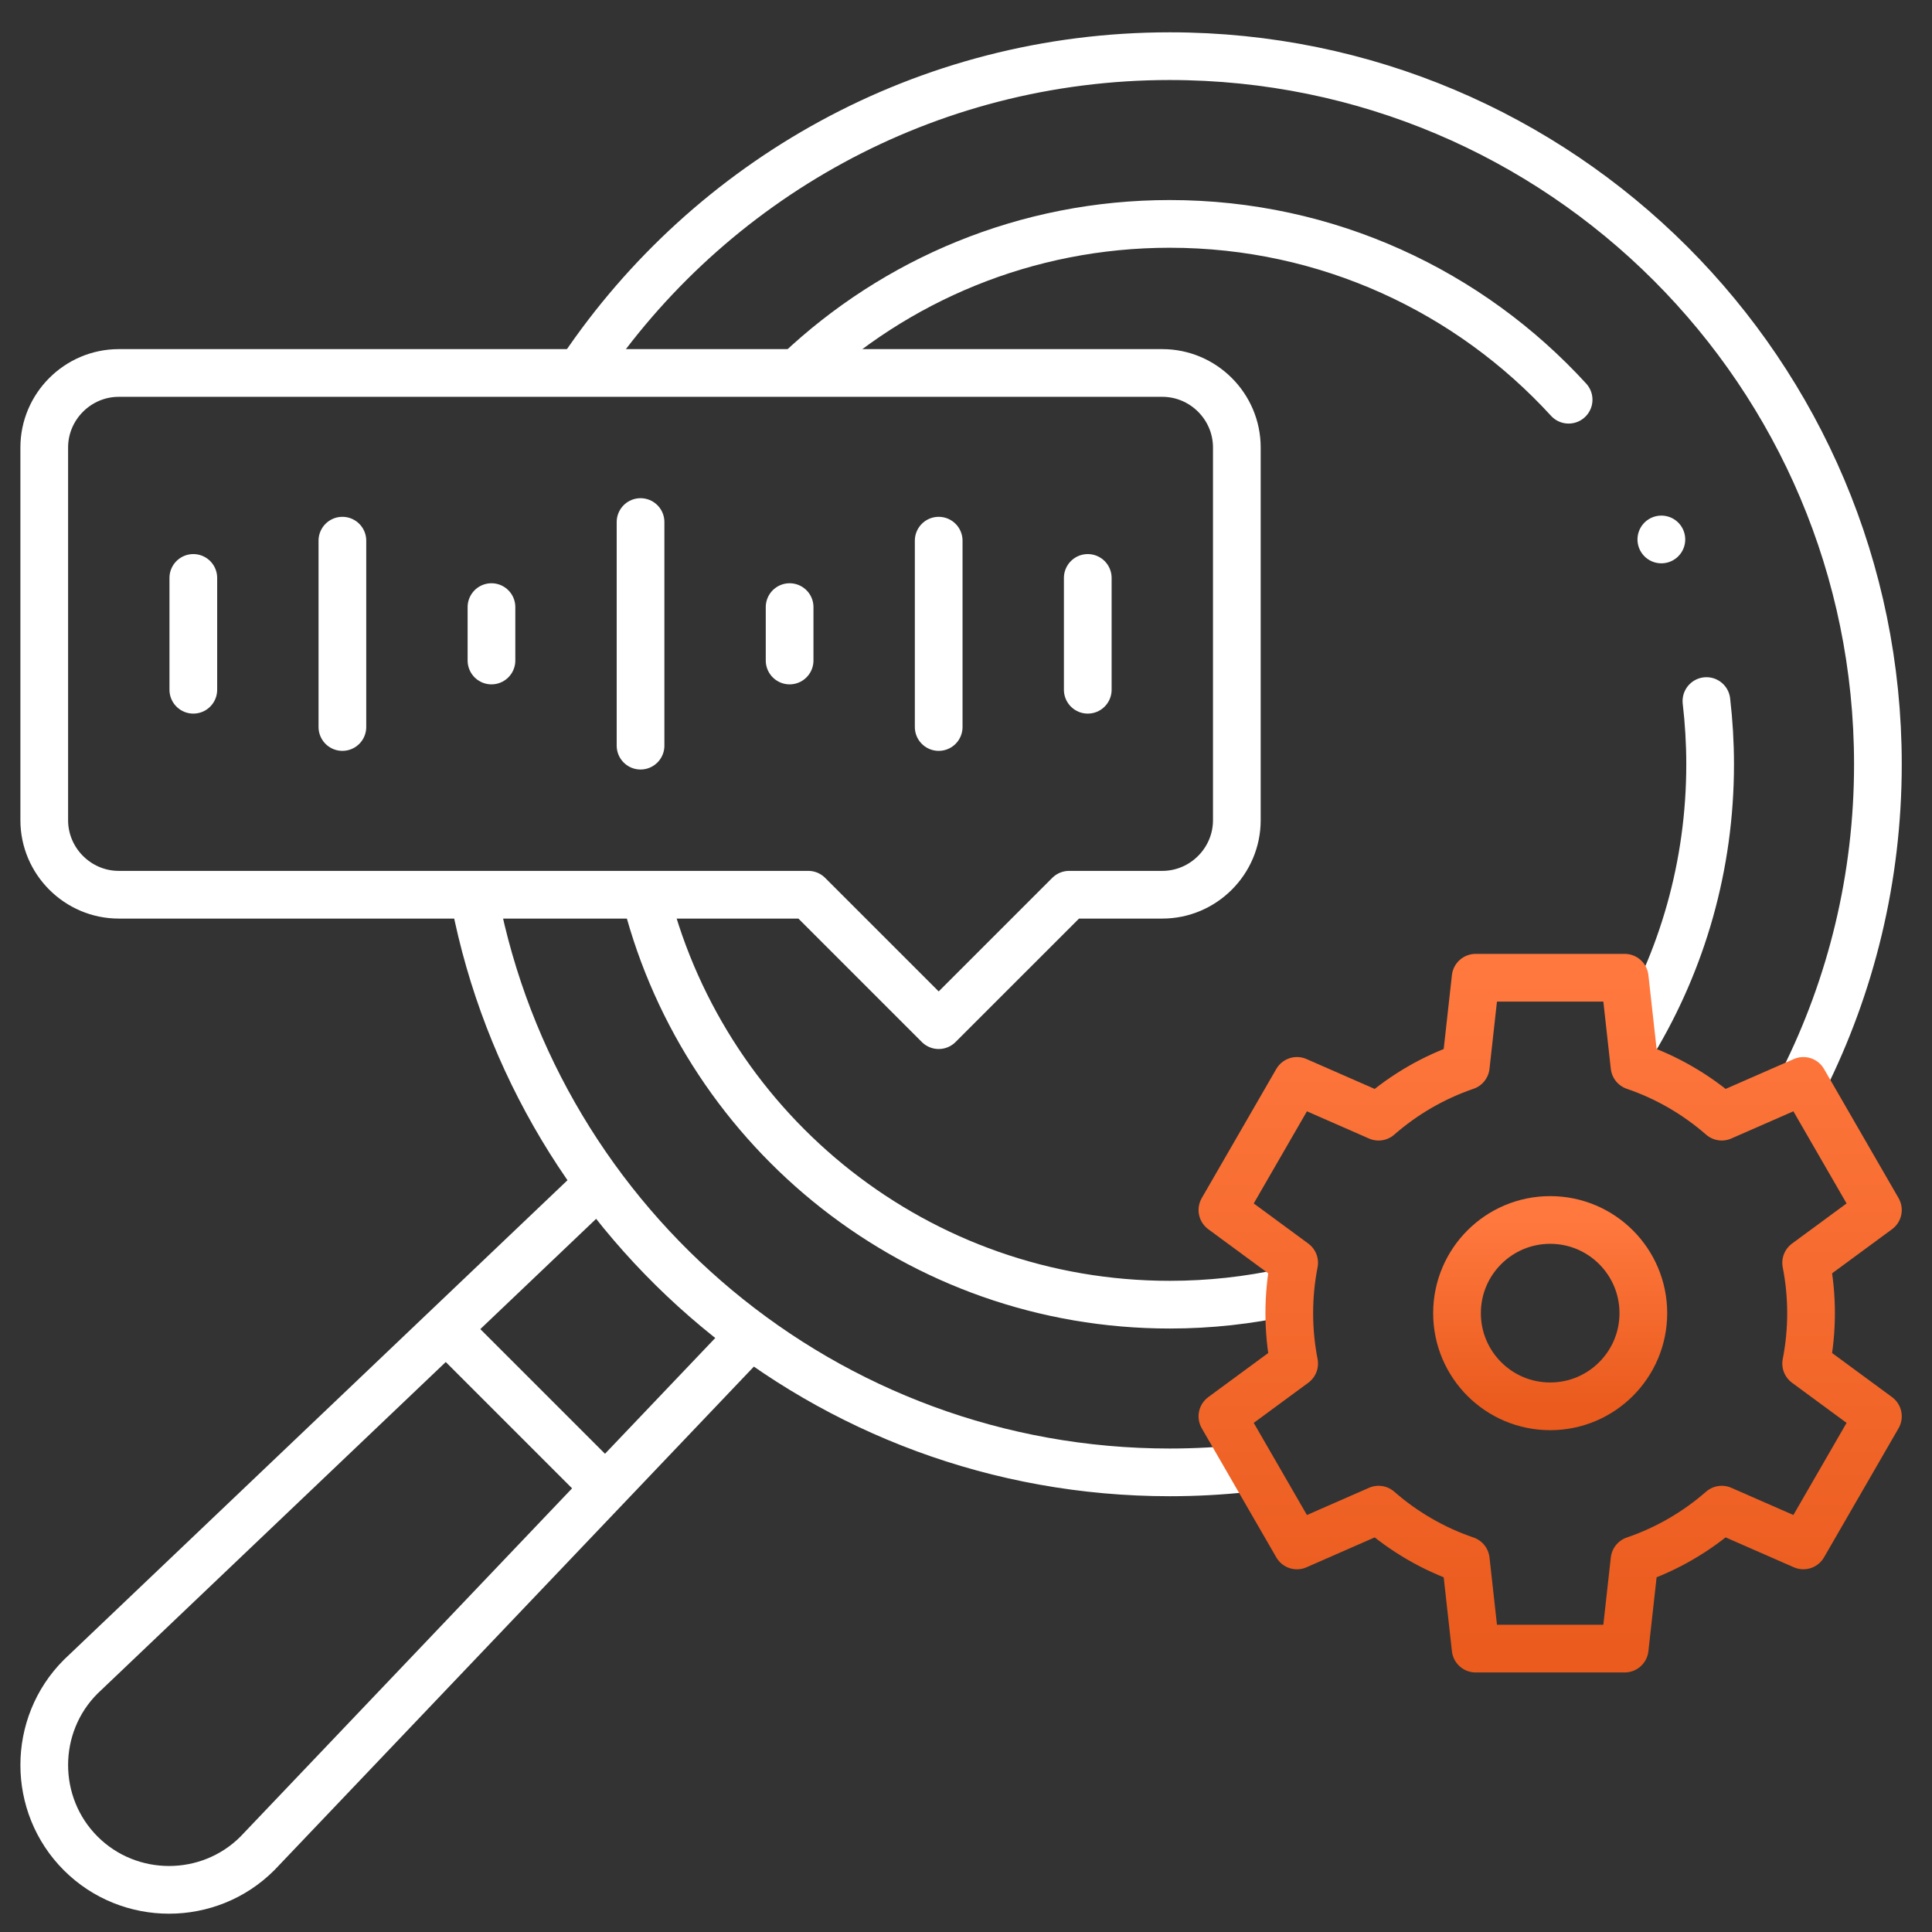 <svg width="81" height="81" viewBox="0 0 81 81" fill="none" xmlns="http://www.w3.org/2000/svg">
<rect x="0" y="0" width="81" height="81" fill="#333333" stroke="none"/>
<g clip-path="url(#clip0_45_81979)">
<path d="M19.906 37.745C22.566 51.413 34.599 61.73 49.045 61.73C50.122 61.73 51.185 61.671 52.232 61.559M75.604 45.317C77.604 41.322 78.732 36.814 78.732 32.043C78.732 15.647 65.44 2.355 49.044 2.355C38.783 2.355 29.739 7.563 24.407 15.478" stroke="white" stroke-width="2" stroke-miterlimit="22.926" stroke-linecap="round" stroke-linejoin="round"/>
<path d="M33.479 15.578C37.538 11.74 43.015 9.387 49.042 9.387C55.664 9.387 61.623 12.228 65.765 16.758M71.543 29.392C71.644 30.262 71.698 31.146 71.698 32.043C71.698 36.303 70.522 40.288 68.477 43.692M53.922 54.171C52.35 54.516 50.717 54.699 49.042 54.699C38.502 54.699 29.645 47.502 27.113 37.755" stroke="white" stroke-width="2" stroke-miterlimit="22.926" stroke-linecap="round" stroke-linejoin="round"/>
<path d="M31.401 56.061L10.792 77.704C8.754 79.742 5.421 79.742 3.383 77.704C1.346 75.667 1.346 72.333 3.383 70.296L24.763 49.938" stroke="white" stroke-width="2" stroke-miterlimit="22.926" stroke-linecap="round" stroke-linejoin="round"/>
<path d="M19.211 56.211L24.874 61.874" stroke="white" stroke-width="2" stroke-miterlimit="22.926" stroke-linecap="round" stroke-linejoin="round"/>
<path fill-rule="evenodd" clip-rule="evenodd" d="M68.528 44.702C69.888 45.167 71.126 45.891 72.185 46.816L75.607 45.317L78.732 50.73L75.724 52.943C75.858 53.626 75.929 54.332 75.929 55.055C75.929 55.777 75.858 56.483 75.724 57.167L78.732 59.38L75.607 64.792L72.185 63.293C71.126 64.218 69.888 64.943 68.528 65.407L68.116 69.118H61.866L61.454 65.407C60.094 64.943 58.856 64.219 57.797 63.293L54.375 64.793L51.25 59.38L54.258 57.167C54.124 56.483 54.054 55.777 54.054 55.055C54.054 54.332 54.124 53.626 54.258 52.943L51.25 50.73L54.375 45.317L57.797 46.817C58.856 45.891 60.095 45.167 61.454 44.702L61.866 40.992H68.116L68.528 44.702Z" stroke="url(#paint0_linear_45_81979)" stroke-width="2" stroke-miterlimit="22.926" stroke-linecap="round" stroke-linejoin="round"/>
<path d="M64.992 58.961C67.15 58.961 68.898 57.212 68.898 55.055C68.898 52.897 67.15 51.148 64.992 51.148C62.835 51.148 61.086 52.897 61.086 55.055C61.086 57.212 62.835 58.961 64.992 58.961Z" stroke="url(#paint1_linear_45_81979)" stroke-width="2" stroke-miterlimit="22.926" stroke-linecap="round" stroke-linejoin="round"/>
<path fill-rule="evenodd" clip-rule="evenodd" d="M4.98 15.637H48.73C50.449 15.637 51.855 17.043 51.855 18.762V34.387C51.855 36.105 50.448 37.512 48.73 37.512H44.824L39.355 42.98L33.887 37.512H4.98C3.262 37.512 1.855 36.105 1.855 34.387V18.762C1.855 17.043 3.262 15.637 4.98 15.637Z" stroke="white" stroke-width="2" stroke-miterlimit="22.926" stroke-linecap="round" stroke-linejoin="round"/>
<path d="M8.105 28.918V24.23" stroke="white" stroke-width="2" stroke-miterlimit="22.926" stroke-linecap="round" stroke-linejoin="round"/>
<path d="M14.355 30.48V22.668" stroke="white" stroke-width="2" stroke-miterlimit="22.926" stroke-linecap="round" stroke-linejoin="round"/>
<path d="M20.605 27.692V25.453" stroke="white" stroke-width="2" stroke-miterlimit="22.926" stroke-linecap="round" stroke-linejoin="round"/>
<path d="M26.855 31.262V21.887" stroke="white" stroke-width="2" stroke-miterlimit="22.926" stroke-linecap="round" stroke-linejoin="round"/>
<path d="M33.105 27.692V25.453" stroke="white" stroke-width="2" stroke-miterlimit="22.926" stroke-linecap="round" stroke-linejoin="round"/>
<path d="M39.355 30.48V22.668" stroke="white" stroke-width="2" stroke-miterlimit="22.926" stroke-linecap="round" stroke-linejoin="round"/>
<path d="M45.605 28.918V24.23" stroke="white" stroke-width="2" stroke-miterlimit="22.926" stroke-linecap="round" stroke-linejoin="round"/>
<path d="M69.652 22.617H69.654" stroke="white" stroke-width="2" stroke-miterlimit="2.613" stroke-linecap="round" stroke-linejoin="round"/>
</g>
<defs>
<linearGradient id="paint0_linear_45_81979" x1="64.991" y1="40.992" x2="64.991" y2="69.118" gradientUnits="userSpaceOnUse">
<stop stop-color="#FF783E"/>
<stop offset="1" stop-color="#EA5B1D"/>
</linearGradient>
<linearGradient id="paint1_linear_45_81979" x1="64.992" y1="51.148" x2="64.992" y2="58.961" gradientUnits="userSpaceOnUse">
<stop stop-color="#FF783E"/>
<stop offset="1" stop-color="#EA5B1D"/>
</linearGradient>
<clipPath id="clip0_45_81979">
<rect width="80" height="80" fill="white" transform="translate(0.293 0.793)"/>
</clipPath>
</defs>
</svg>
